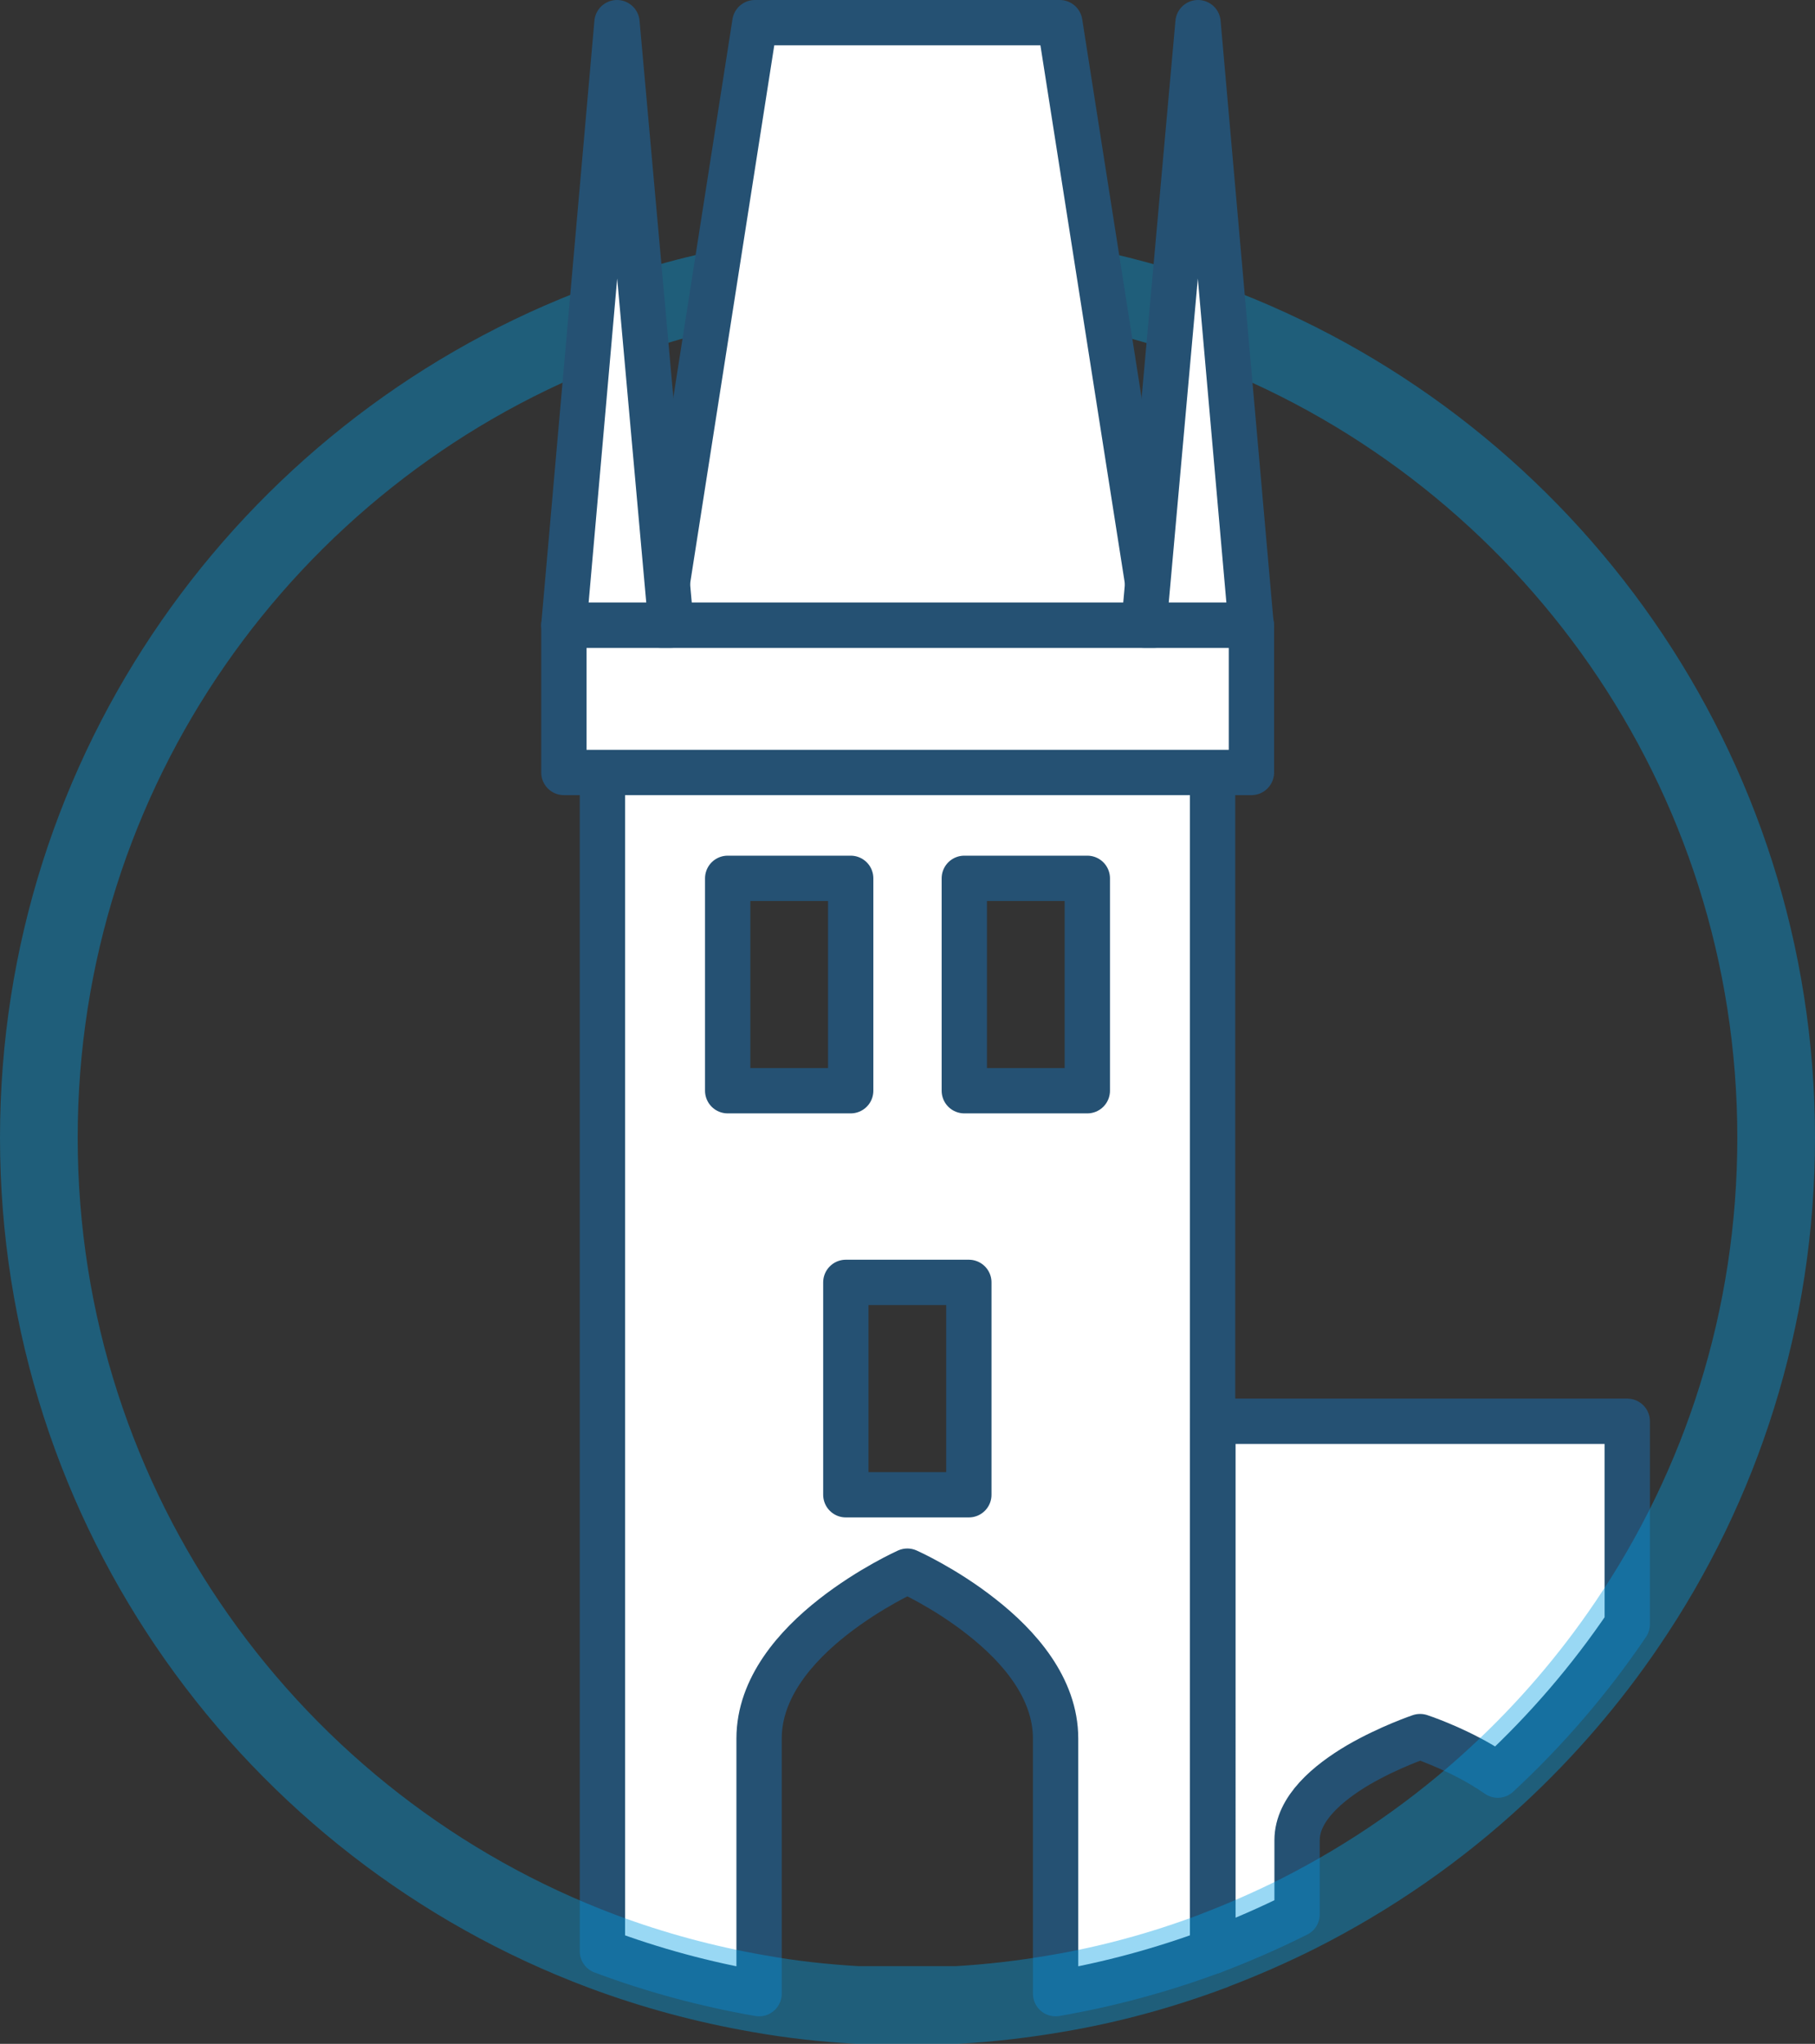 <?xml version="1.0" encoding="utf-8"?>
<!-- Generator: Adobe Illustrator 25.2.0, SVG Export Plug-In . SVG Version: 6.00 Build 0)  -->
<svg version="1.1" id="Vrstva_2" xmlns="http://www.w3.org/2000/svg" xmlns:xlink="http://www.w3.org/1999/xlink" x="0px" y="0px"
	 viewBox="0 0 560.7 631.3" style="enable-background:new 0 0 560.7 631.3;" xml:space="preserve">
<rect x="0" y="0" width="560.7" height="631.3" fill="#333333" stroke="none"/>
<style type="text/css">
	.st0{fill:#FFFFFF;stroke:#255173;stroke-width:14;stroke-linecap:round;stroke-linejoin:round;stroke-miterlimit:10;}
	.st1{opacity:0.4;fill:none;stroke:#009EE3;stroke-width:24;stroke-miterlimit:10;}
	.st2{fill:none;stroke:#FFFFFF;stroke-width:14;stroke-linecap:round;stroke-linejoin:round;stroke-miterlimit:10;}
</style>
<path class="st0" d="M186.1,238.5v364.2c15.5,5.8,31.7,10.2,48.4,13.1V537c0-15.7,11.4-28.6,22.9-37.6c11.5-9,22.9-14.1,22.9-14.1
	s11.5,5.1,22.9,14.1c11.5,9,22.9,21.9,22.9,37.6v78.8c16.7-2.9,32.9-7.3,48.5-13.1V238.5H186.1z M224.8,336.9v-65.6h38v65.6H224.8z
	 M299.3,461.7h-38v-65.6h38V461.7z M335.9,336.9h-38v-65.6h38V336.9z"/>
<path class="st0" d="M502.7,439v62.7c-11.5,17-25,32.7-40,46.6c-1.6-1.1-3.3-2.2-5-3.2c-9.5-5.6-19-8.7-19-8.7s-9.5,3.2-19,8.7
	c-9.5,5.6-19,13.6-19,23.3v22.9c-8.4,4.2-17.1,8-26,11.4V439H502.7z"/>
<path class="st1" d="M548.7,351.4c0,55.7-16.9,107.4-46,150.2c-11.5,17-25,32.7-40,46.6c-18.4,17.1-39.3,31.6-61.9,43
	c-8.4,4.2-17.1,8-26,11.4c-0.1,0-0.1,0.1-0.2,0.1c-15.5,5.8-31.7,10.3-48.5,13.1c-9.9,1.7-20.1,2.9-30.4,3.5h-30.9
	c-10.3-0.6-20.4-1.7-30.4-3.5c-16.7-2.9-32.9-7.3-48.4-13.1C84.4,564.6,12,466.4,12,351.4c0-113.6,70.6-210.7,170.2-249.8
	c5.4-2.1,10.8-4.1,16.3-5.8c7.1-2.3,14.3-4.3,21.7-5.9c14.5-3.3,29.5-5.5,44.8-6.3c5.1-0.3,10.1-0.4,15.3-0.4
	c5.1,0,10.2,0.1,15.3,0.4c15.3,0.9,30.3,3,44.8,6.3c7.4,1.7,14.6,3.7,21.7,5.9c5.5,1.8,11,3.7,16.3,5.8
	C478.1,140.7,548.7,237.8,548.7,351.4z"/>
<rect x="265.1" y="117.9" class="st2" width="30.5" height="47.7"/>
<rect x="265.1" y="46.7" class="st2" width="30.5" height="47.7"/>
<rect x="174.2" y="193.1" class="st0" width="212.4" height="45.5"/>
<polygon class="st0" points="327.4,7 233.2,7 204.1,193.1 356.6,193.1 "/>
<polygon class="st0" points="207.3,193.1 174.2,193.1 190.6,7 "/>
<polygon class="st0" points="353.4,193.1 386.5,193.1 370.1,7 "/>
</svg>
